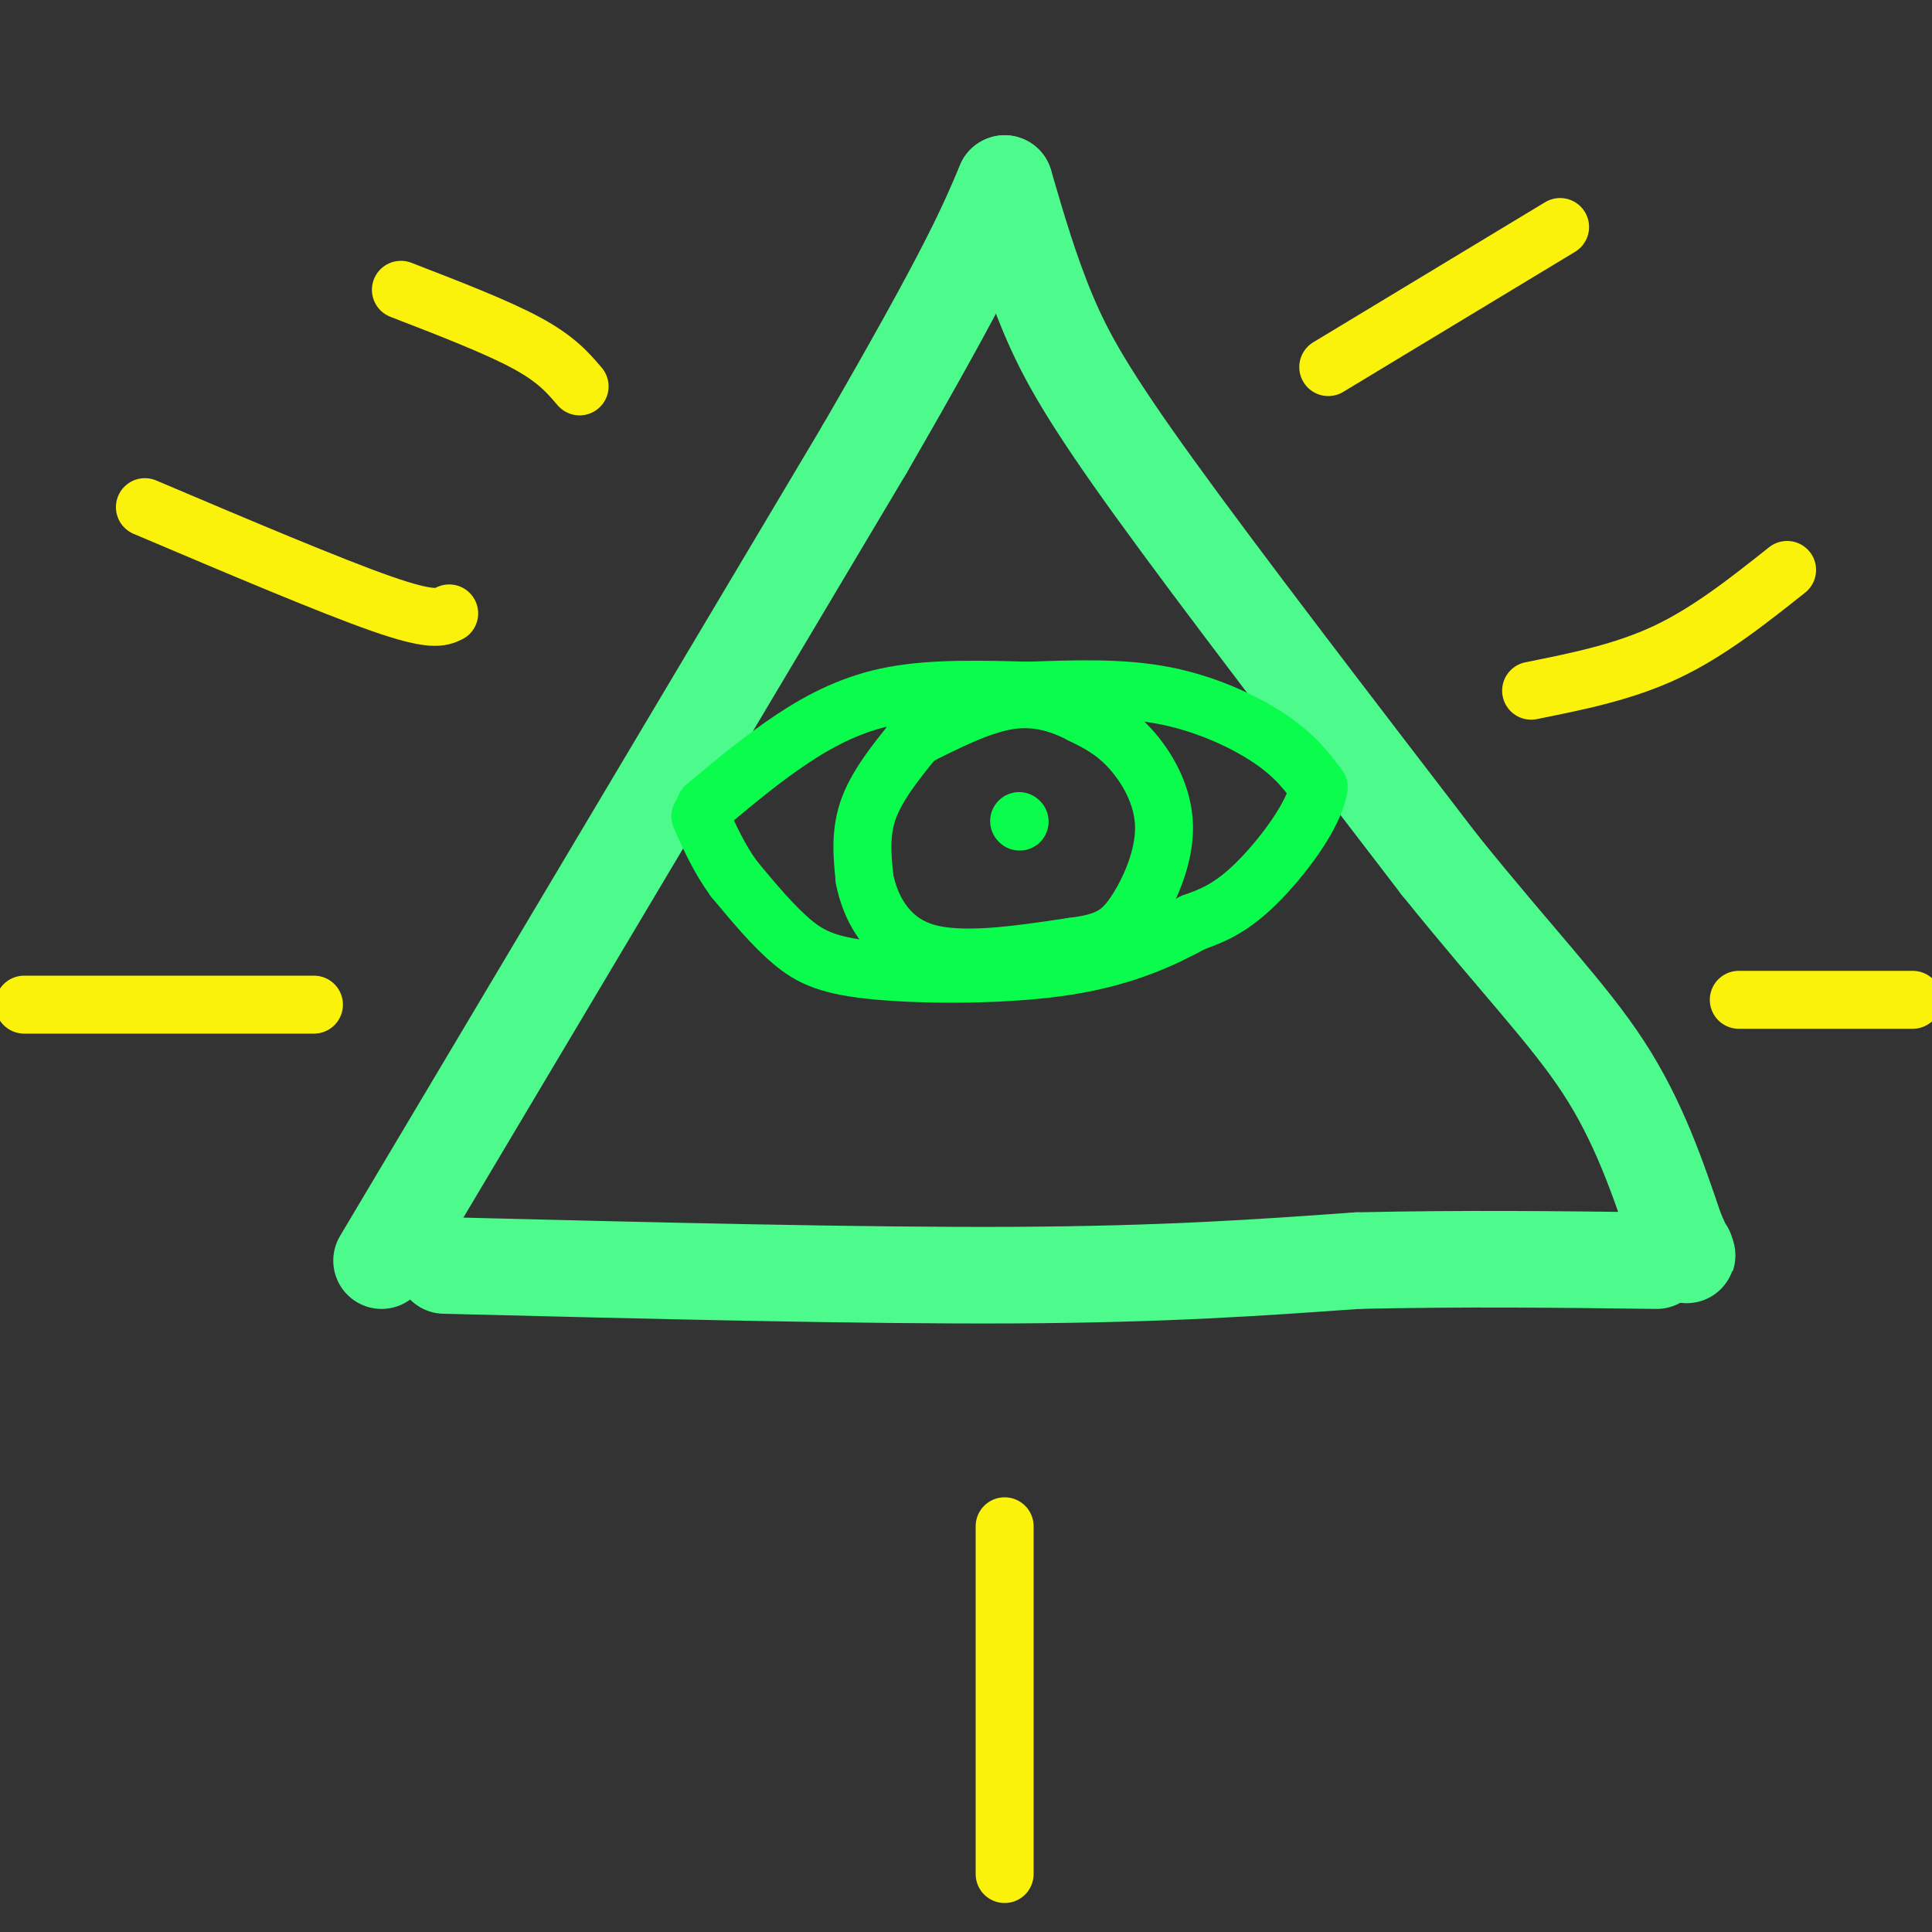 <svg viewBox='0 0 400 400' version='1.1' xmlns='http://www.w3.org/2000/svg' xmlns:xlink='http://www.w3.org/1999/xlink'><rect x="0" y="0" width="400" height="400" fill="#333333" stroke="none"/><g fill='none' stroke='rgb(77,250,140)' stroke-width='20' stroke-linecap='round' stroke-linejoin='round'><path d='M92,262c43.250,1.083 86.500,2.167 118,2c31.500,-0.167 51.250,-1.583 71,-3'/><path d='M281,261c22.167,-0.500 42.083,-0.250 62,0'/><path d='M79,261c0.000,0.000 100.000,-168.000 100,-168'/><path d='M179,93c21.500,-37.167 25.250,-46.083 29,-55'/><path d='M208,38c2.667,9.133 5.333,18.267 9,27c3.667,8.733 8.333,17.067 22,36c13.667,18.933 36.333,48.467 59,78'/><path d='M298,179c16.067,19.956 26.733,30.844 34,42c7.267,11.156 11.133,22.578 15,34'/><path d='M347,255c2.833,6.333 2.417,5.167 2,4'/></g>
<g fill='none' stroke='rgb(10,252,77)' stroke-width='12' stroke-linecap='round' stroke-linejoin='round'><path d='M146,167c5.889,-4.933 11.778,-9.867 18,-14c6.222,-4.133 12.778,-7.467 21,-9c8.222,-1.533 18.111,-1.267 28,-1'/><path d='M213,143c9.476,-0.345 19.167,-0.708 28,1c8.833,1.708 16.810,5.488 22,9c5.190,3.512 7.595,6.756 10,10'/><path d='M273,163c-0.756,5.644 -7.644,14.756 -13,20c-5.356,5.244 -9.178,6.622 -13,8'/><path d='M247,191c-5.785,3.161 -13.746,7.064 -26,9c-12.254,1.936 -28.799,1.906 -39,1c-10.201,-0.906 -14.057,-2.687 -18,-6c-3.943,-3.313 -7.971,-8.156 -12,-13'/><path d='M152,182c-3.167,-4.333 -5.083,-8.667 -7,-13'/><path d='M191,151c-4.500,5.417 -9.000,10.833 -11,16c-2.000,5.167 -1.500,10.083 -1,15'/><path d='M179,182c1.133,5.711 4.467,12.489 12,15c7.533,2.511 19.267,0.756 31,-1'/><path d='M222,196c7.297,-0.882 10.038,-2.587 13,-7c2.962,-4.413 6.144,-11.534 6,-18c-0.144,-6.466 -3.612,-12.276 -7,-16c-3.388,-3.724 -6.694,-5.362 -10,-7'/><path d='M224,148c-4.000,-2.111 -9.000,-3.889 -15,-3c-6.000,0.889 -13.000,4.444 -20,8'/><path d='M211,170c0.000,0.000 0.100,0.100 0.1,0.1'/></g>
<g fill='none' stroke='rgb(251,242,11)' stroke-width='12' stroke-linecap='round' stroke-linejoin='round'><path d='M93,127c-1.750,0.833 -3.500,1.667 -14,-2c-10.500,-3.667 -29.750,-11.833 -49,-20'/><path d='M120,80c-2.417,-2.833 -4.833,-5.667 -11,-9c-6.167,-3.333 -16.083,-7.167 -26,-11'/><path d='M275,76c0.000,0.000 48.000,-29.000 48,-29'/><path d='M317,143c9.583,-1.917 19.167,-3.833 28,-8c8.833,-4.167 16.917,-10.583 25,-17'/><path d='M65,208c0.000,0.000 -60.000,0.000 -60,0'/><path d='M360,207c0.000,0.000 36.000,0.000 36,0'/><path d='M208,316c0.000,0.000 0.000,72.000 0,72'/></g>
</svg>